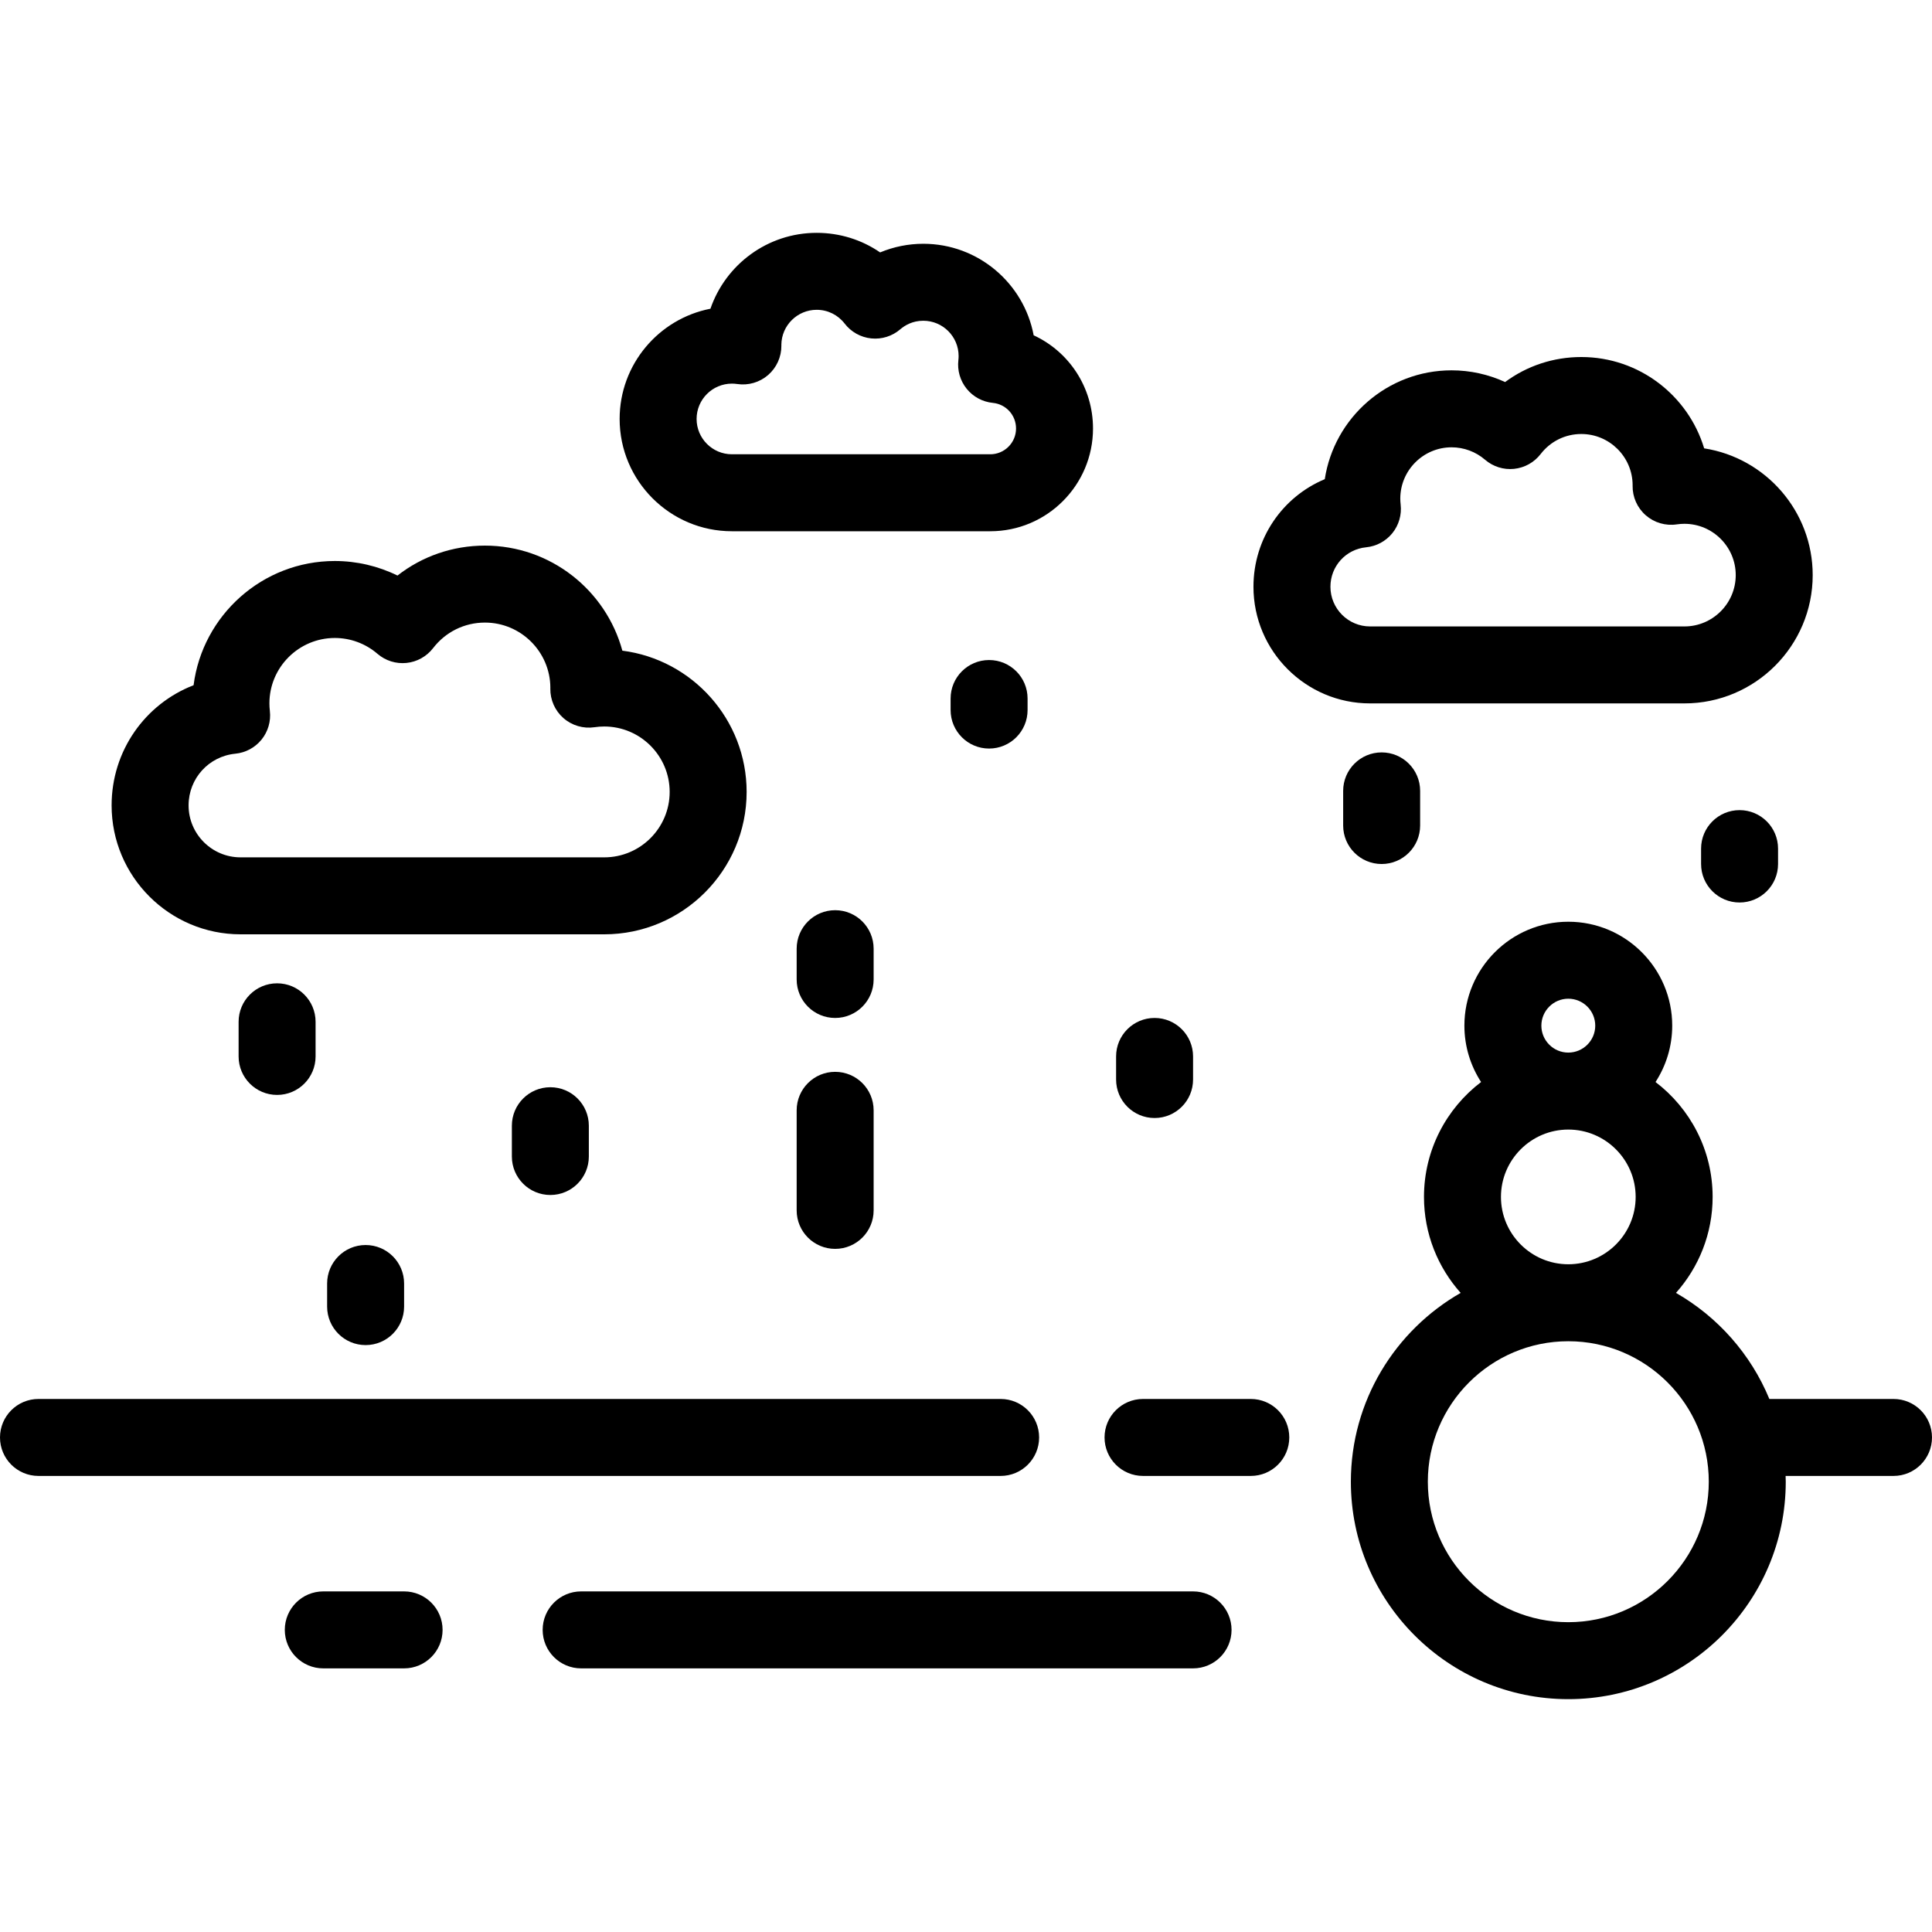 <?xml version="1.0" encoding="iso-8859-1"?>
<!-- Uploaded to: SVG Repo, www.svgrepo.com, Generator: SVG Repo Mixer Tools -->
<svg fill="#000000" height="800px" width="800px" version="1.1" id="Layer_1" xmlns="http://www.w3.org/2000/svg" xmlns:xlink="http://www.w3.org/1999/xlink" 
	 viewBox="0 0 512 512" xml:space="preserve">
<g>
	<g>
		<path d="M501.801,370.74h-32.904c-4.91-11.885-13.685-21.774-24.75-28.108c6.038-6.765,9.718-15.678,9.718-25.438
			c0-12.41-5.945-23.454-15.133-30.447c2.794-4.307,4.423-9.435,4.423-14.94c0-15.185-12.353-27.538-27.538-27.538
			s-27.538,12.353-27.538,27.538c0,5.505,1.63,10.634,4.423,14.94c-9.187,6.993-15.133,18.036-15.133,30.447
			c0,9.76,3.68,18.673,9.718,25.438c-17.363,9.939-29.096,28.637-29.096,50.036c0,31.775,25.851,57.626,57.625,57.626
			s57.625-25.851,57.625-57.626c0-0.513-0.026-1.02-0.039-1.53h28.597c5.633,0,10.199-4.566,10.199-10.199
			S507.434,370.74,501.801,370.74z M415.618,264.669c3.937,0,7.139,3.203,7.139,7.139s-3.203,7.139-7.139,7.139
			s-7.139-3.203-7.139-7.139S411.681,264.669,415.618,264.669z M415.618,299.346c9.841,0,17.849,8.007,17.849,17.849
			c0,9.841-8.007,17.849-17.849,17.849s-17.849-8.007-17.849-17.849C397.769,307.353,405.776,299.346,415.618,299.346z
			 M415.618,429.896c-20.527,0-37.227-16.7-37.227-37.227c0-20.527,16.7-37.227,37.227-37.227s37.227,16.7,37.227,37.227
			C452.845,413.196,436.144,429.896,415.618,429.896z"/>
	</g>
</g>
<g>
	<g>
		<path d="M331.474,370.74h-28.558c-5.633,0-10.199,4.566-10.199,10.199s4.566,10.199,10.199,10.199h28.558
			c5.633,0,10.199-4.566,10.199-10.199S337.107,370.74,331.474,370.74z"/>
	</g>
</g>
<g>
	<g>
		<path d="M265.179,370.74H10.199C4.566,370.74,0,375.307,0,380.94s4.566,10.199,10.199,10.199h254.98
			c5.633,0,10.199-4.566,10.199-10.199S270.812,370.74,265.179,370.74z"/>
	</g>
</g>
<g>
	<g>
		<path d="M316.175,421.737H154.008c-5.633,0-10.199,4.566-10.199,10.199c0,5.633,4.566,10.199,10.199,10.199h162.167
			c5.633,0,10.199-4.566,10.199-10.199C326.375,426.303,321.808,421.737,316.175,421.737z"/>
	</g>
</g>
<g>
	<g>
		<path d="M107.092,421.737H85.673c-5.633,0-10.199,4.566-10.199,10.199c0,5.633,4.566,10.199,10.199,10.199h21.418
			c5.633,0,10.199-4.566,10.199-10.199C117.291,426.303,112.725,421.737,107.092,421.737z"/>
	</g>
</g>
<g>
	<g>
		<path d="M451.621,118.818c-4.216-13.986-17.217-24.201-32.559-24.201c-7.407,0-14.422,2.35-20.192,6.629
			c-4.417-2.03-9.253-3.104-14.183-3.104c-16.995,0-31.117,12.536-33.607,28.844c-11.218,4.688-18.899,15.716-18.899,28.511
			c-0.001,17.044,13.867,30.911,30.912,30.911h83.294c18.746,0,33.997-15.251,33.997-33.997
			C480.383,135.447,467.889,121.343,451.621,118.818z M446.383,166.013h-83.292c-5.797,0-10.514-4.717-10.514-10.514
			c0-5.437,4.07-9.935,9.467-10.462c2.722-0.266,5.223-1.615,6.942-3.742s2.51-4.856,2.198-7.573
			c-0.064-0.563-0.096-1.08-0.096-1.581c0-7.498,6.1-13.599,13.599-13.599c3.25,0,6.396,1.169,8.862,3.293
			c2.122,1.828,4.906,2.706,7.69,2.418c2.786-0.285,5.334-1.702,7.044-3.921c2.603-3.378,6.532-5.315,10.779-5.315
			c7.467,0,13.547,6.048,13.599,13.503l-0.005,0.186c-0.051,2.997,1.22,5.865,3.473,7.841c2.254,1.977,5.267,2.862,8.228,2.419
			c0.672-0.1,1.356-0.151,2.029-0.151c7.498,0,13.599,6.1,13.599,13.599S453.882,166.013,446.383,166.013z"/>
	</g>
</g>
<g>
	<g>
		<path d="M164.931,172.434c-4.358-16.024-19.036-27.842-36.421-27.842c-8.548,0-16.627,2.82-23.171,7.935
			c-5.133-2.518-10.81-3.855-16.606-3.855c-19.174,0-35.056,14.376-37.431,32.916c-12.851,4.974-21.724,17.391-21.724,31.849
			c0,18.84,15.327,34.167,34.167,34.167h96.383c20.808,0,37.737-16.929,37.737-37.737
			C197.865,190.686,183.48,174.802,164.931,172.434z M160.128,227.206H63.745c-7.592,0-13.769-6.177-13.769-13.769
			c0-7.119,5.331-13.009,12.4-13.701c2.721-0.266,5.222-1.615,6.941-3.74c1.719-2.127,2.511-4.855,2.2-7.571
			c-0.082-0.714-0.121-1.373-0.121-2.016c0-9.561,7.778-17.339,17.339-17.339c4.144,0,8.157,1.49,11.3,4.198
			c2.122,1.828,4.908,2.703,7.69,2.418c2.787-0.284,5.334-1.702,7.045-3.921c3.318-4.306,8.327-6.775,13.742-6.775
			c9.53,0,17.289,7.728,17.339,17.246l-0.007,0.247c-0.044,2.993,1.229,5.854,3.482,7.826c2.253,1.971,5.26,2.85,8.219,2.412
			c0.858-0.128,1.728-0.193,2.585-0.193c9.561,0,17.339,7.778,17.339,17.339S169.689,227.206,160.128,227.206z"/>
	</g>
</g>
<g>
	<g>
		<path d="M273.932,88.858c-2.589-13.789-14.721-24.255-29.25-24.255c-3.955,0-7.842,0.79-11.44,2.29
			c-4.881-3.356-10.695-5.187-16.814-5.187c-13.033,0-24.136,8.422-28.154,20.108c-13.696,2.664-24.066,14.75-24.066,29.213
			c0,16.411,13.351,29.761,29.76,29.761h68.465c15.011,0,27.225-12.214,27.225-27.225C289.657,102.646,283.31,93.193,273.932,88.858
			z M262.432,120.388h-68.465c-5.163,0-9.362-4.2-9.362-9.363s4.201-9.361,9.363-9.361c0.464,0,0.934,0.035,1.397,0.104
			c2.944,0.44,5.94-0.43,8.191-2.384c2.251-1.953,3.535-4.794,3.515-7.774c-0.001-0.086-0.002-0.17-0.005-0.258
			c0.061-5.111,4.237-9.25,9.362-9.25c2.923,0,5.628,1.335,7.421,3.661c1.709,2.218,4.257,3.636,7.044,3.921
			c2.789,0.286,5.568-0.591,7.69-2.418c1.2-1.034,3.233-2.266,6.099-2.266c5.163,0,9.362,4.2,9.362,9.362
			c0,0.344-0.021,0.702-0.066,1.092c-0.312,2.717,0.479,5.445,2.198,7.573s4.219,3.476,6.942,3.742
			c3.501,0.342,6.142,3.262,6.142,6.792C269.258,117.326,266.196,120.388,262.432,120.388z"/>
	</g>
</g>
<g>
	<g>
		<path d="M73.434,260.589c-5.633,0-10.199,4.566-10.199,10.199v9.179c0,5.633,4.566,10.199,10.199,10.199
			s10.199-4.566,10.199-10.199v-9.179C83.633,265.155,79.067,260.589,73.434,260.589z"/>
	</g>
</g>
<g>
	<g>
		<path d="M145.849,288.127c-5.633,0-10.199,4.566-10.199,10.199v8.159c0,5.633,4.566,10.199,10.199,10.199
			c5.633,0,10.199-4.566,10.199-10.199v-8.159C156.048,292.693,151.482,288.127,145.849,288.127z"/>
	</g>
</g>
<g>
	<g>
		<path d="M96.892,329.944c-5.633,0-10.199,4.566-10.199,10.199v6.12c0,5.633,4.566,10.199,10.199,10.199
			c5.633,0,10.199-4.566,10.199-10.199v-6.12C107.092,334.51,102.525,329.944,96.892,329.944z"/>
	</g>
</g>
<g>
	<g>
		<path d="M262.12,174.916c-5.633,0-10.199,4.566-10.199,10.199v3.06c0,5.633,4.566,10.199,10.199,10.199
			c5.633,0,10.199-4.566,10.199-10.199v-3.06C272.319,179.482,267.753,174.916,262.12,174.916z"/>
	</g>
</g>
<g>
	<g>
		<path d="M221.323,241.211c-5.633,0-10.199,4.566-10.199,10.199v8.159c0,5.633,4.566,10.199,10.199,10.199
			c5.633,0,10.199-4.566,10.199-10.199v-8.159C231.522,245.777,226.956,241.211,221.323,241.211z"/>
	</g>
</g>
<g>
	<g>
		<path d="M221.323,284.047c-5.633,0-10.199,4.566-10.199,10.199v26.518c0,5.633,4.566,10.199,10.199,10.199
			c5.633,0,10.199-4.566,10.199-10.199v-26.518C231.522,288.613,226.956,284.047,221.323,284.047z"/>
	</g>
</g>
<g>
	<g>
		<path d="M366.151,199.394c-5.633,0-10.199,4.566-10.199,10.199v9.179c0,5.633,4.566,10.199,10.199,10.199
			c5.633,0,10.199-4.566,10.199-10.199v-9.179C376.351,203.96,371.784,199.394,366.151,199.394z"/>
	</g>
</g>
<g>
	<g>
		<path d="M305.976,269.768c-5.633,0-10.199,4.566-10.199,10.199v6.12c0,5.633,4.566,10.199,10.199,10.199
			c5.633,0,10.199-4.566,10.199-10.199v-6.12C316.175,274.335,311.609,269.768,305.976,269.768z"/>
	</g>
</g>
<g>
	<g>
		<path d="M461.004,214.693c-5.633,0-10.199,4.566-10.199,10.199v4.08c0,5.633,4.566,10.199,10.199,10.199
			c5.633,0,10.199-4.566,10.199-10.199v-4.08C471.203,219.259,466.637,214.693,461.004,214.693z"/>
	</g>
</g>
</svg>